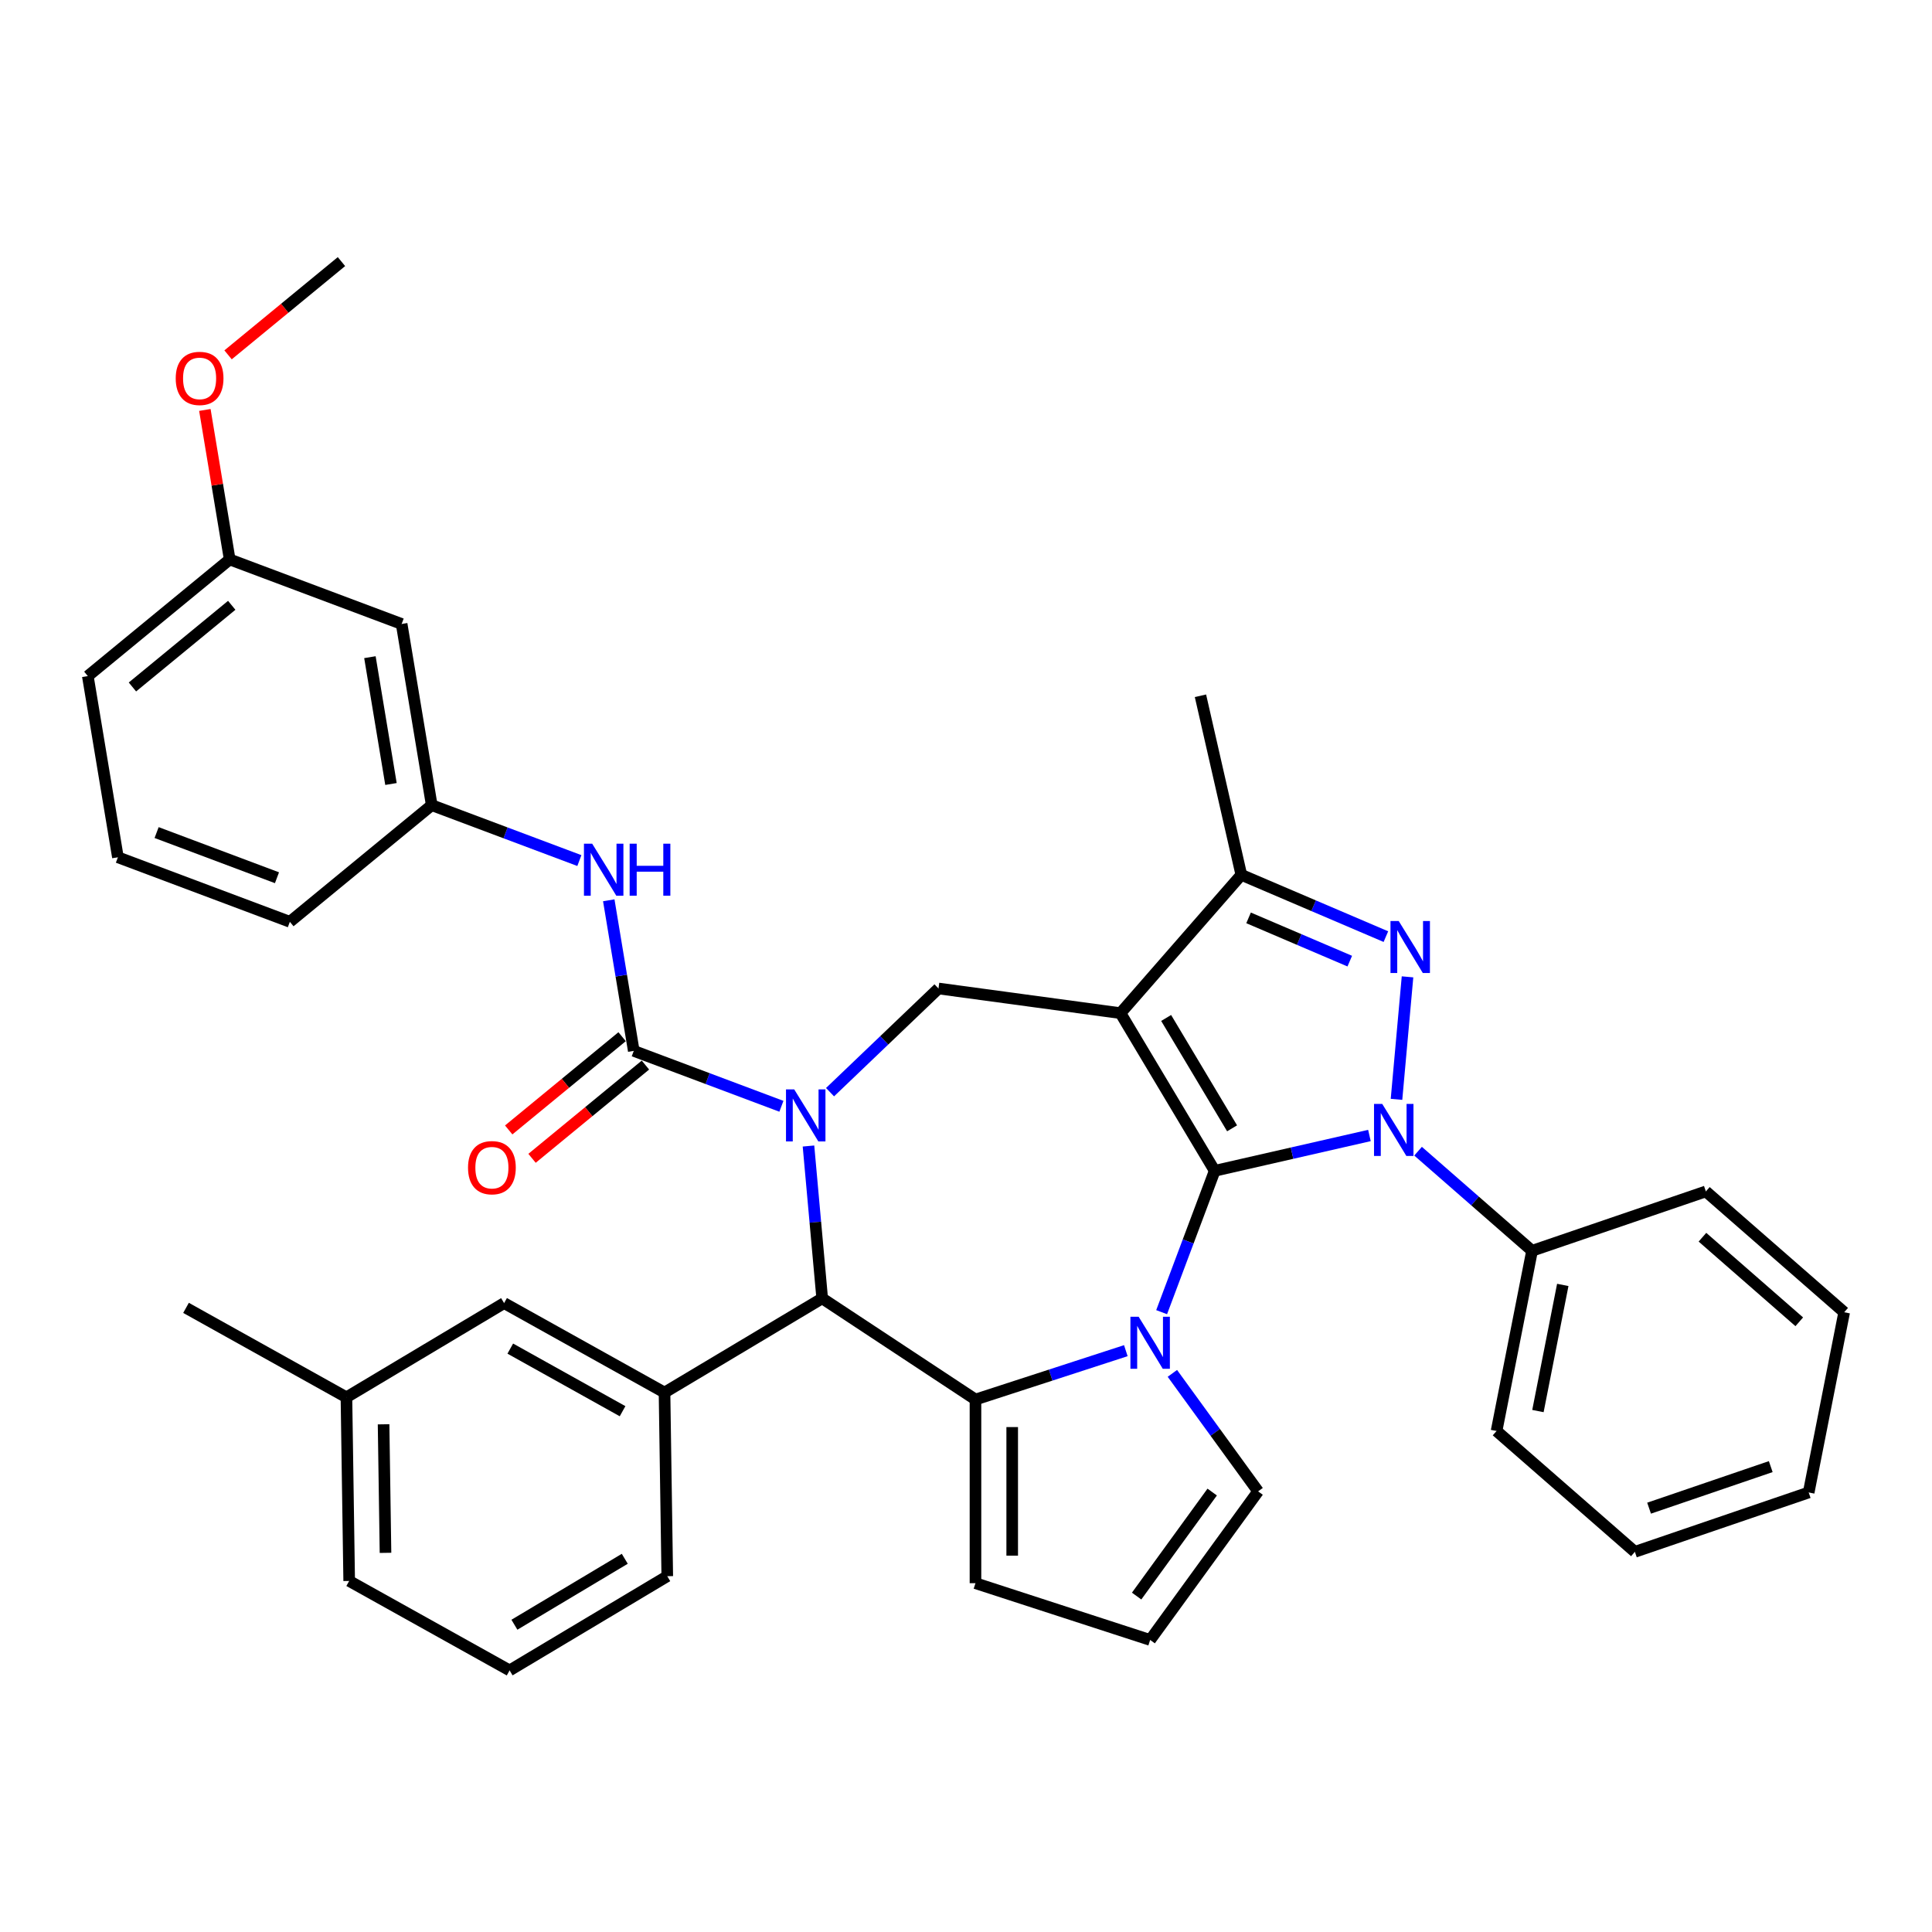 <?xml version='1.0' encoding='iso-8859-1'?>
<svg version='1.1' baseProfile='full'
              xmlns='http://www.w3.org/2000/svg'
                      xmlns:rdkit='http://www.rdkit.org/xml'
                      xmlns:xlink='http://www.w3.org/1999/xlink'
                  xml:space='preserve'
width='1000px' height='1000px' viewBox='0 0 1000 1000'>
<!-- END OF HEADER -->
<rect style='opacity:1.0;fill:#FFFFFF;stroke:none' width='1000' height='1000' x='0' y='0'> </rect>
<path class='bond-0' d='M 628.719,606.012 L 579.96,524.403' style='fill:none;fill-rule:evenodd;stroke:#000000;stroke-width:6px;stroke-linecap:butt;stroke-linejoin:miter;stroke-opacity:1' />
<path class='bond-0' d='M 637.727,584.019 L 603.595,526.892' style='fill:none;fill-rule:evenodd;stroke:#000000;stroke-width:6px;stroke-linecap:butt;stroke-linejoin:miter;stroke-opacity:1' />
<path class='bond-1' d='M 628.719,606.012 L 668.766,596.871' style='fill:none;fill-rule:evenodd;stroke:#000000;stroke-width:6px;stroke-linecap:butt;stroke-linejoin:miter;stroke-opacity:1' />
<path class='bond-1' d='M 668.766,596.871 L 708.814,587.73' style='fill:none;fill-rule:evenodd;stroke:#0000FF;stroke-width:6px;stroke-linecap:butt;stroke-linejoin:miter;stroke-opacity:1' />
<path class='bond-2' d='M 628.719,606.012 L 614.989,642.594' style='fill:none;fill-rule:evenodd;stroke:#000000;stroke-width:6px;stroke-linecap:butt;stroke-linejoin:miter;stroke-opacity:1' />
<path class='bond-2' d='M 614.989,642.594 L 601.259,679.177' style='fill:none;fill-rule:evenodd;stroke:#0000FF;stroke-width:6px;stroke-linecap:butt;stroke-linejoin:miter;stroke-opacity:1' />
<path class='bond-8' d='M 579.96,524.403 L 642.507,452.812' style='fill:none;fill-rule:evenodd;stroke:#000000;stroke-width:6px;stroke-linecap:butt;stroke-linejoin:miter;stroke-opacity:1' />
<path class='bond-9' d='M 579.96,524.403 L 485.755,511.642' style='fill:none;fill-rule:evenodd;stroke:#000000;stroke-width:6px;stroke-linecap:butt;stroke-linejoin:miter;stroke-opacity:1' />
<path class='bond-4' d='M 722.826,569.02 L 728.532,505.615' style='fill:none;fill-rule:evenodd;stroke:#0000FF;stroke-width:6px;stroke-linecap:butt;stroke-linejoin:miter;stroke-opacity:1' />
<path class='bond-14' d='M 733.987,595.854 L 763.489,621.63' style='fill:none;fill-rule:evenodd;stroke:#0000FF;stroke-width:6px;stroke-linecap:butt;stroke-linejoin:miter;stroke-opacity:1' />
<path class='bond-14' d='M 763.489,621.63 L 792.992,647.405' style='fill:none;fill-rule:evenodd;stroke:#000000;stroke-width:6px;stroke-linecap:butt;stroke-linejoin:miter;stroke-opacity:1' />
<path class='bond-5' d='M 582.728,699.105 L 543.815,711.748' style='fill:none;fill-rule:evenodd;stroke:#0000FF;stroke-width:6px;stroke-linecap:butt;stroke-linejoin:miter;stroke-opacity:1' />
<path class='bond-5' d='M 543.815,711.748 L 504.903,724.392' style='fill:none;fill-rule:evenodd;stroke:#000000;stroke-width:6px;stroke-linecap:butt;stroke-linejoin:miter;stroke-opacity:1' />
<path class='bond-12' d='M 606.822,710.853 L 629.008,741.389' style='fill:none;fill-rule:evenodd;stroke:#0000FF;stroke-width:6px;stroke-linecap:butt;stroke-linejoin:miter;stroke-opacity:1' />
<path class='bond-12' d='M 629.008,741.389 L 651.193,771.925' style='fill:none;fill-rule:evenodd;stroke:#000000;stroke-width:6px;stroke-linecap:butt;stroke-linejoin:miter;stroke-opacity:1' />
<path class='bond-3' d='M 429.629,565.304 L 457.692,538.473' style='fill:none;fill-rule:evenodd;stroke:#0000FF;stroke-width:6px;stroke-linecap:butt;stroke-linejoin:miter;stroke-opacity:1' />
<path class='bond-3' d='M 457.692,538.473 L 485.755,511.642' style='fill:none;fill-rule:evenodd;stroke:#000000;stroke-width:6px;stroke-linecap:butt;stroke-linejoin:miter;stroke-opacity:1' />
<path class='bond-6' d='M 404.455,572.614 L 366.247,558.274' style='fill:none;fill-rule:evenodd;stroke:#0000FF;stroke-width:6px;stroke-linecap:butt;stroke-linejoin:miter;stroke-opacity:1' />
<path class='bond-6' d='M 366.247,558.274 L 328.038,543.935' style='fill:none;fill-rule:evenodd;stroke:#000000;stroke-width:6px;stroke-linecap:butt;stroke-linejoin:miter;stroke-opacity:1' />
<path class='bond-39' d='M 418.467,593.176 L 422.015,632.598' style='fill:none;fill-rule:evenodd;stroke:#0000FF;stroke-width:6px;stroke-linecap:butt;stroke-linejoin:miter;stroke-opacity:1' />
<path class='bond-39' d='M 422.015,632.598 L 425.564,672.021' style='fill:none;fill-rule:evenodd;stroke:#000000;stroke-width:6px;stroke-linecap:butt;stroke-linejoin:miter;stroke-opacity:1' />
<path class='bond-37' d='M 717.335,484.795 L 679.921,468.804' style='fill:none;fill-rule:evenodd;stroke:#0000FF;stroke-width:6px;stroke-linecap:butt;stroke-linejoin:miter;stroke-opacity:1' />
<path class='bond-37' d='M 679.921,468.804 L 642.507,452.812' style='fill:none;fill-rule:evenodd;stroke:#000000;stroke-width:6px;stroke-linecap:butt;stroke-linejoin:miter;stroke-opacity:1' />
<path class='bond-37' d='M 698.639,497.481 L 672.449,486.287' style='fill:none;fill-rule:evenodd;stroke:#0000FF;stroke-width:6px;stroke-linecap:butt;stroke-linejoin:miter;stroke-opacity:1' />
<path class='bond-37' d='M 672.449,486.287 L 646.259,475.092' style='fill:none;fill-rule:evenodd;stroke:#000000;stroke-width:6px;stroke-linecap:butt;stroke-linejoin:miter;stroke-opacity:1' />
<path class='bond-7' d='M 504.903,724.392 L 425.564,672.021' style='fill:none;fill-rule:evenodd;stroke:#000000;stroke-width:6px;stroke-linecap:butt;stroke-linejoin:miter;stroke-opacity:1' />
<path class='bond-13' d='M 504.903,724.392 L 504.903,819.457' style='fill:none;fill-rule:evenodd;stroke:#000000;stroke-width:6px;stroke-linecap:butt;stroke-linejoin:miter;stroke-opacity:1' />
<path class='bond-13' d='M 523.916,738.652 L 523.916,805.198' style='fill:none;fill-rule:evenodd;stroke:#000000;stroke-width:6px;stroke-linecap:butt;stroke-linejoin:miter;stroke-opacity:1' />
<path class='bond-11' d='M 328.038,543.935 L 321.567,504.963' style='fill:none;fill-rule:evenodd;stroke:#000000;stroke-width:6px;stroke-linecap:butt;stroke-linejoin:miter;stroke-opacity:1' />
<path class='bond-11' d='M 321.567,504.963 L 315.095,465.991' style='fill:none;fill-rule:evenodd;stroke:#0000FF;stroke-width:6px;stroke-linecap:butt;stroke-linejoin:miter;stroke-opacity:1' />
<path class='bond-15' d='M 322.001,536.592 L 292.653,560.722' style='fill:none;fill-rule:evenodd;stroke:#000000;stroke-width:6px;stroke-linecap:butt;stroke-linejoin:miter;stroke-opacity:1' />
<path class='bond-15' d='M 292.653,560.722 L 263.306,584.853' style='fill:none;fill-rule:evenodd;stroke:#FF0000;stroke-width:6px;stroke-linecap:butt;stroke-linejoin:miter;stroke-opacity:1' />
<path class='bond-15' d='M 334.076,551.278 L 304.729,575.408' style='fill:none;fill-rule:evenodd;stroke:#000000;stroke-width:6px;stroke-linecap:butt;stroke-linejoin:miter;stroke-opacity:1' />
<path class='bond-15' d='M 304.729,575.408 L 275.381,599.539' style='fill:none;fill-rule:evenodd;stroke:#FF0000;stroke-width:6px;stroke-linecap:butt;stroke-linejoin:miter;stroke-opacity:1' />
<path class='bond-10' d='M 425.564,672.021 L 343.955,720.78' style='fill:none;fill-rule:evenodd;stroke:#000000;stroke-width:6px;stroke-linecap:butt;stroke-linejoin:miter;stroke-opacity:1' />
<path class='bond-23' d='M 642.507,452.812 L 621.353,360.13' style='fill:none;fill-rule:evenodd;stroke:#000000;stroke-width:6px;stroke-linecap:butt;stroke-linejoin:miter;stroke-opacity:1' />
<path class='bond-17' d='M 343.955,720.78 L 260.924,674.484' style='fill:none;fill-rule:evenodd;stroke:#000000;stroke-width:6px;stroke-linecap:butt;stroke-linejoin:miter;stroke-opacity:1' />
<path class='bond-17' d='M 322.241,730.441 L 264.119,698.034' style='fill:none;fill-rule:evenodd;stroke:#000000;stroke-width:6px;stroke-linecap:butt;stroke-linejoin:miter;stroke-opacity:1' />
<path class='bond-22' d='M 343.955,720.78 L 345.377,815.834' style='fill:none;fill-rule:evenodd;stroke:#000000;stroke-width:6px;stroke-linecap:butt;stroke-linejoin:miter;stroke-opacity:1' />
<path class='bond-18' d='M 299.878,445.43 L 261.67,431.09' style='fill:none;fill-rule:evenodd;stroke:#0000FF;stroke-width:6px;stroke-linecap:butt;stroke-linejoin:miter;stroke-opacity:1' />
<path class='bond-18' d='M 261.67,431.09 L 223.462,416.75' style='fill:none;fill-rule:evenodd;stroke:#000000;stroke-width:6px;stroke-linecap:butt;stroke-linejoin:miter;stroke-opacity:1' />
<path class='bond-16' d='M 651.193,771.925 L 595.315,848.834' style='fill:none;fill-rule:evenodd;stroke:#000000;stroke-width:6px;stroke-linecap:butt;stroke-linejoin:miter;stroke-opacity:1' />
<path class='bond-16' d='M 627.429,772.285 L 588.315,826.122' style='fill:none;fill-rule:evenodd;stroke:#000000;stroke-width:6px;stroke-linecap:butt;stroke-linejoin:miter;stroke-opacity:1' />
<path class='bond-38' d='M 504.903,819.457 L 595.315,848.834' style='fill:none;fill-rule:evenodd;stroke:#000000;stroke-width:6px;stroke-linecap:butt;stroke-linejoin:miter;stroke-opacity:1' />
<path class='bond-28' d='M 792.992,647.405 L 774.62,740.678' style='fill:none;fill-rule:evenodd;stroke:#000000;stroke-width:6px;stroke-linecap:butt;stroke-linejoin:miter;stroke-opacity:1' />
<path class='bond-28' d='M 808.89,665.07 L 796.03,730.361' style='fill:none;fill-rule:evenodd;stroke:#000000;stroke-width:6px;stroke-linecap:butt;stroke-linejoin:miter;stroke-opacity:1' />
<path class='bond-29' d='M 792.992,647.405 L 882.954,616.679' style='fill:none;fill-rule:evenodd;stroke:#000000;stroke-width:6px;stroke-linecap:butt;stroke-linejoin:miter;stroke-opacity:1' />
<path class='bond-21' d='M 260.924,674.484 L 179.315,723.243' style='fill:none;fill-rule:evenodd;stroke:#000000;stroke-width:6px;stroke-linecap:butt;stroke-linejoin:miter;stroke-opacity:1' />
<path class='bond-19' d='M 223.462,416.75 L 207.888,322.969' style='fill:none;fill-rule:evenodd;stroke:#000000;stroke-width:6px;stroke-linecap:butt;stroke-linejoin:miter;stroke-opacity:1' />
<path class='bond-19' d='M 202.369,405.797 L 191.468,340.151' style='fill:none;fill-rule:evenodd;stroke:#000000;stroke-width:6px;stroke-linecap:butt;stroke-linejoin:miter;stroke-opacity:1' />
<path class='bond-27' d='M 223.462,416.75 L 150.031,477.127' style='fill:none;fill-rule:evenodd;stroke:#000000;stroke-width:6px;stroke-linecap:butt;stroke-linejoin:miter;stroke-opacity:1' />
<path class='bond-20' d='M 207.888,322.969 L 118.885,289.565' style='fill:none;fill-rule:evenodd;stroke:#000000;stroke-width:6px;stroke-linecap:butt;stroke-linejoin:miter;stroke-opacity:1' />
<path class='bond-24' d='M 118.885,289.565 L 112.46,250.879' style='fill:none;fill-rule:evenodd;stroke:#000000;stroke-width:6px;stroke-linecap:butt;stroke-linejoin:miter;stroke-opacity:1' />
<path class='bond-24' d='M 112.46,250.879 L 106.036,212.192' style='fill:none;fill-rule:evenodd;stroke:#FF0000;stroke-width:6px;stroke-linecap:butt;stroke-linejoin:miter;stroke-opacity:1' />
<path class='bond-42' d='M 118.885,289.565 L 45.455,349.943' style='fill:none;fill-rule:evenodd;stroke:#000000;stroke-width:6px;stroke-linecap:butt;stroke-linejoin:miter;stroke-opacity:1' />
<path class='bond-42' d='M 119.946,313.308 L 68.545,355.572' style='fill:none;fill-rule:evenodd;stroke:#000000;stroke-width:6px;stroke-linecap:butt;stroke-linejoin:miter;stroke-opacity:1' />
<path class='bond-32' d='M 179.315,723.243 L 96.284,676.947' style='fill:none;fill-rule:evenodd;stroke:#000000;stroke-width:6px;stroke-linecap:butt;stroke-linejoin:miter;stroke-opacity:1' />
<path class='bond-41' d='M 179.315,723.243 L 180.737,818.298' style='fill:none;fill-rule:evenodd;stroke:#000000;stroke-width:6px;stroke-linecap:butt;stroke-linejoin:miter;stroke-opacity:1' />
<path class='bond-41' d='M 198.539,737.217 L 199.535,803.755' style='fill:none;fill-rule:evenodd;stroke:#000000;stroke-width:6px;stroke-linecap:butt;stroke-linejoin:miter;stroke-opacity:1' />
<path class='bond-25' d='M 345.377,815.834 L 263.768,864.593' style='fill:none;fill-rule:evenodd;stroke:#000000;stroke-width:6px;stroke-linecap:butt;stroke-linejoin:miter;stroke-opacity:1' />
<path class='bond-25' d='M 323.384,806.827 L 266.258,840.958' style='fill:none;fill-rule:evenodd;stroke:#000000;stroke-width:6px;stroke-linecap:butt;stroke-linejoin:miter;stroke-opacity:1' />
<path class='bond-33' d='M 118.046,183.668 L 147.394,159.537' style='fill:none;fill-rule:evenodd;stroke:#FF0000;stroke-width:6px;stroke-linecap:butt;stroke-linejoin:miter;stroke-opacity:1' />
<path class='bond-33' d='M 147.394,159.537 L 176.741,135.407' style='fill:none;fill-rule:evenodd;stroke:#000000;stroke-width:6px;stroke-linecap:butt;stroke-linejoin:miter;stroke-opacity:1' />
<path class='bond-31' d='M 263.768,864.593 L 180.737,818.298' style='fill:none;fill-rule:evenodd;stroke:#000000;stroke-width:6px;stroke-linecap:butt;stroke-linejoin:miter;stroke-opacity:1' />
<path class='bond-26' d='M 61.028,443.724 L 150.031,477.127' style='fill:none;fill-rule:evenodd;stroke:#000000;stroke-width:6px;stroke-linecap:butt;stroke-linejoin:miter;stroke-opacity:1' />
<path class='bond-26' d='M 81.059,430.934 L 143.362,454.316' style='fill:none;fill-rule:evenodd;stroke:#000000;stroke-width:6px;stroke-linecap:butt;stroke-linejoin:miter;stroke-opacity:1' />
<path class='bond-30' d='M 61.028,443.724 L 45.455,349.943' style='fill:none;fill-rule:evenodd;stroke:#000000;stroke-width:6px;stroke-linecap:butt;stroke-linejoin:miter;stroke-opacity:1' />
<path class='bond-35' d='M 774.62,740.678 L 846.211,803.225' style='fill:none;fill-rule:evenodd;stroke:#000000;stroke-width:6px;stroke-linecap:butt;stroke-linejoin:miter;stroke-opacity:1' />
<path class='bond-34' d='M 882.954,616.679 L 954.545,679.226' style='fill:none;fill-rule:evenodd;stroke:#000000;stroke-width:6px;stroke-linecap:butt;stroke-linejoin:miter;stroke-opacity:1' />
<path class='bond-34' d='M 881.184,640.379 L 931.297,684.162' style='fill:none;fill-rule:evenodd;stroke:#000000;stroke-width:6px;stroke-linecap:butt;stroke-linejoin:miter;stroke-opacity:1' />
<path class='bond-36' d='M 954.545,679.226 L 936.174,772.499' style='fill:none;fill-rule:evenodd;stroke:#000000;stroke-width:6px;stroke-linecap:butt;stroke-linejoin:miter;stroke-opacity:1' />
<path class='bond-40' d='M 846.211,803.225 L 936.174,772.499' style='fill:none;fill-rule:evenodd;stroke:#000000;stroke-width:6px;stroke-linecap:butt;stroke-linejoin:miter;stroke-opacity:1' />
<path class='bond-40' d='M 853.56,780.624 L 916.534,759.115' style='fill:none;fill-rule:evenodd;stroke:#000000;stroke-width:6px;stroke-linecap:butt;stroke-linejoin:miter;stroke-opacity:1' />
<path  class='atom-2' d='M 715.449 571.396
L 724.271 585.656
Q 725.146 587.063, 726.553 589.611
Q 727.96 592.159, 728.036 592.311
L 728.036 571.396
L 731.611 571.396
L 731.611 598.319
L 727.922 598.319
L 718.453 582.728
Q 717.351 580.903, 716.172 578.811
Q 715.031 576.72, 714.689 576.074
L 714.689 598.319
L 711.19 598.319
L 711.19 571.396
L 715.449 571.396
' fill='#0000FF'/>
<path  class='atom-3' d='M 589.364 681.554
L 598.186 695.814
Q 599.061 697.221, 600.468 699.768
Q 601.875 702.316, 601.951 702.468
L 601.951 681.554
L 605.525 681.554
L 605.525 708.476
L 601.837 708.476
L 592.368 692.886
Q 591.265 691.06, 590.086 688.969
Q 588.946 686.878, 588.603 686.231
L 588.603 708.476
L 585.105 708.476
L 585.105 681.554
L 589.364 681.554
' fill='#0000FF'/>
<path  class='atom-4' d='M 411.091 563.877
L 419.913 578.137
Q 420.788 579.544, 422.194 582.091
Q 423.601 584.639, 423.678 584.791
L 423.678 563.877
L 427.252 563.877
L 427.252 590.799
L 423.563 590.799
L 414.095 575.209
Q 412.992 573.383, 411.813 571.292
Q 410.673 569.2, 410.33 568.554
L 410.33 590.799
L 406.832 590.799
L 406.832 563.877
L 411.091 563.877
' fill='#0000FF'/>
<path  class='atom-5' d='M 723.971 476.714
L 732.793 490.974
Q 733.668 492.38, 735.075 494.928
Q 736.482 497.476, 736.558 497.628
L 736.558 476.714
L 740.132 476.714
L 740.132 503.636
L 736.444 503.636
L 726.975 488.046
Q 725.872 486.22, 724.693 484.129
Q 723.553 482.037, 723.21 481.391
L 723.21 503.636
L 719.712 503.636
L 719.712 476.714
L 723.971 476.714
' fill='#0000FF'/>
<path  class='atom-12' d='M 306.514 436.692
L 315.336 450.952
Q 316.211 452.359, 317.618 454.907
Q 319.025 457.454, 319.101 457.607
L 319.101 436.692
L 322.675 436.692
L 322.675 463.615
L 318.987 463.615
L 309.518 448.024
Q 308.415 446.199, 307.236 444.107
Q 306.096 442.016, 305.753 441.369
L 305.753 463.615
L 302.255 463.615
L 302.255 436.692
L 306.514 436.692
' fill='#0000FF'/>
<path  class='atom-12' d='M 325.907 436.692
L 329.558 436.692
L 329.558 448.138
L 343.323 448.138
L 343.323 436.692
L 346.974 436.692
L 346.974 463.615
L 343.323 463.615
L 343.323 451.18
L 329.558 451.18
L 329.558 463.615
L 325.907 463.615
L 325.907 436.692
' fill='#0000FF'/>
<path  class='atom-16' d='M 242.25 604.388
Q 242.25 597.924, 245.444 594.311
Q 248.638 590.699, 254.608 590.699
Q 260.578 590.699, 263.773 594.311
Q 266.967 597.924, 266.967 604.388
Q 266.967 610.929, 263.735 614.655
Q 260.502 618.344, 254.608 618.344
Q 248.676 618.344, 245.444 614.655
Q 242.25 610.967, 242.25 604.388
M 254.608 615.302
Q 258.715 615.302, 260.921 612.564
Q 263.164 609.788, 263.164 604.388
Q 263.164 599.102, 260.921 596.441
Q 258.715 593.741, 254.608 593.741
Q 250.502 593.741, 248.258 596.403
Q 246.052 599.064, 246.052 604.388
Q 246.052 609.826, 248.258 612.564
Q 250.502 615.302, 254.608 615.302
' fill='#FF0000'/>
<path  class='atom-25' d='M 90.953 195.86
Q 90.953 189.396, 94.147 185.783
Q 97.341 182.171, 103.311 182.171
Q 109.281 182.171, 112.476 185.783
Q 115.67 189.396, 115.67 195.86
Q 115.67 202.401, 112.438 206.127
Q 109.205 209.816, 103.311 209.816
Q 97.379 209.816, 94.147 206.127
Q 90.953 202.439, 90.953 195.86
M 103.311 206.774
Q 107.418 206.774, 109.624 204.036
Q 111.867 201.26, 111.867 195.86
Q 111.867 190.575, 109.624 187.913
Q 107.418 185.213, 103.311 185.213
Q 99.204 185.213, 96.961 187.875
Q 94.755 190.537, 94.755 195.86
Q 94.755 201.298, 96.961 204.036
Q 99.204 206.774, 103.311 206.774
' fill='#FF0000'/>
</svg>
